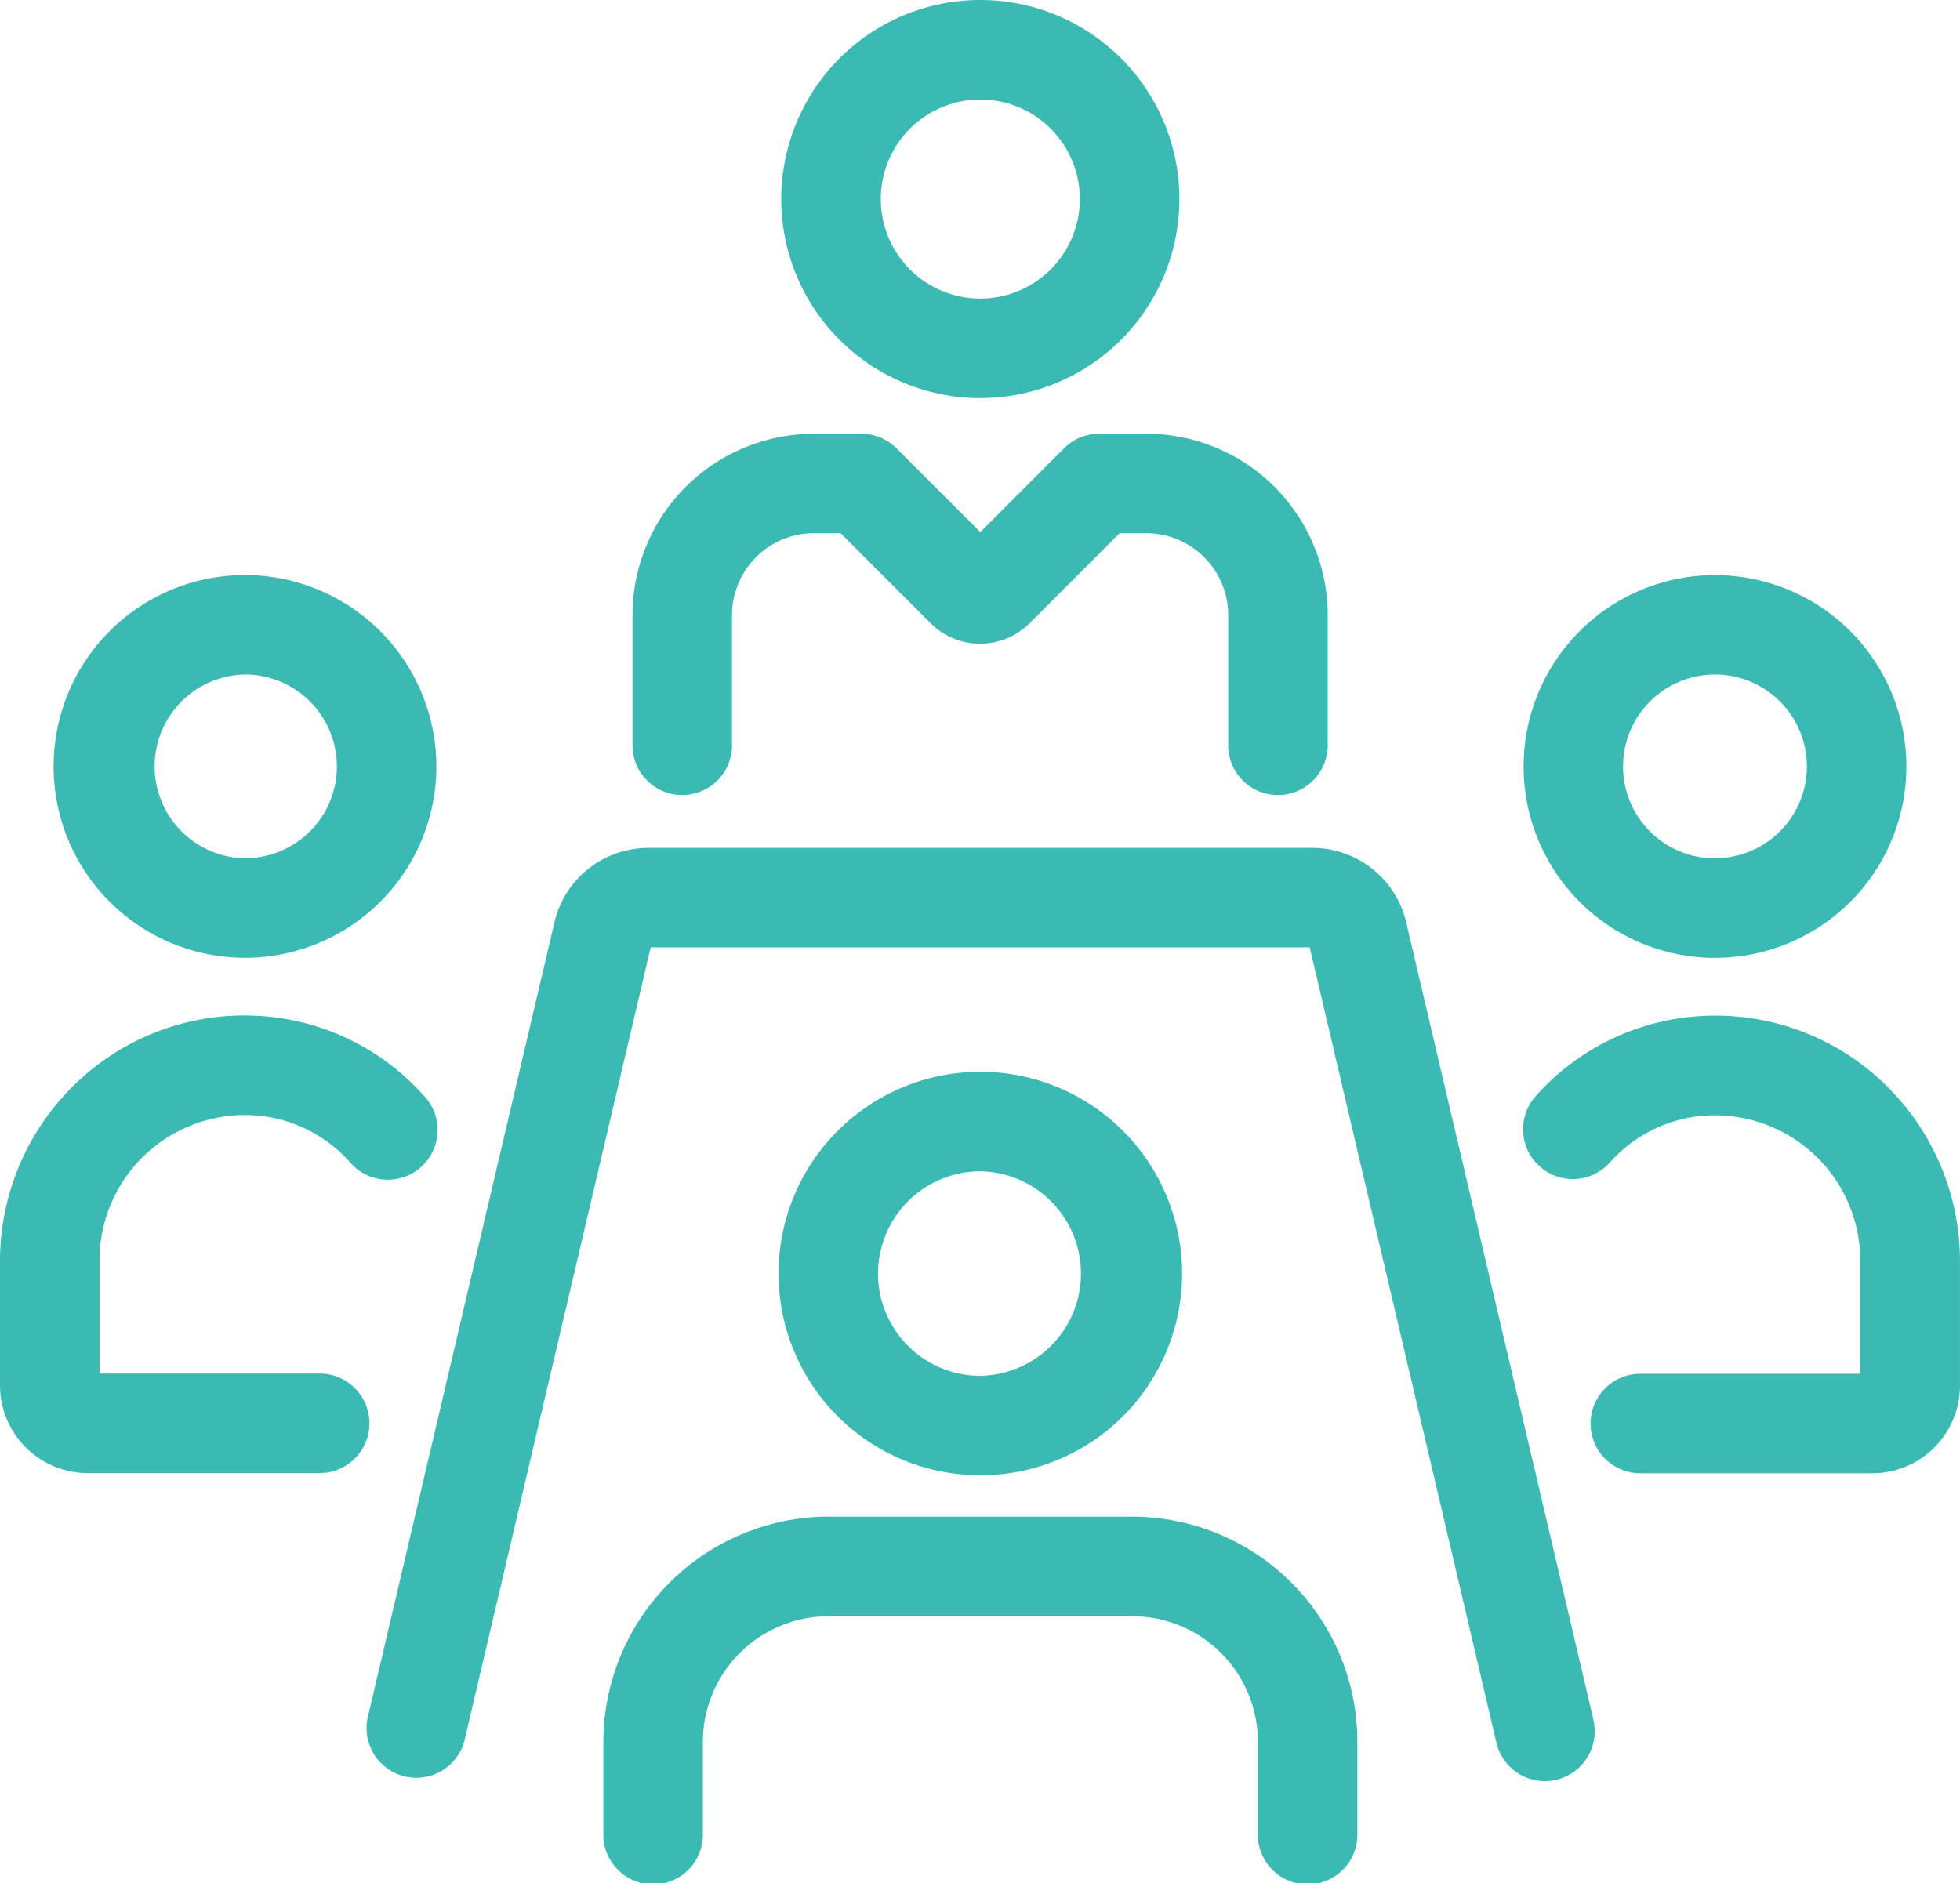 <svg xmlns="http://www.w3.org/2000/svg" width="75.882" height="72.918" viewBox="0 0 75.882 72.918">
  <g id="D_20" transform="translate(0 -10)">
    <g id="Grupo_3197" data-name="Grupo 3197" transform="translate(30.246 10)">
      <g id="Grupo_3196" data-name="Grupo 3196" transform="translate(0 0)">
        <path id="Trazado_5560" data-name="Trazado 5560" d="M211.787,10a7.707,7.707,0,1,0,7.707,7.707A7.707,7.707,0,0,0,211.787,10Zm0,11.56a3.853,3.853,0,1,1,3.853-3.853A3.853,3.853,0,0,1,211.787,21.56Z" transform="translate(-204.08 -10)" fill="#3bbab3"/>
      </g>
    </g>
    <g id="Grupo_3199" data-name="Grupo 3199" transform="translate(24.487 26.792)">
      <g id="Grupo_3198" data-name="Grupo 3198" transform="translate(0 0)">
        <path id="Trazado_5561" data-name="Trazado 5561" d="M185.118,123.3h-1.829a1.927,1.927,0,0,0-1.362.565l-3.241,3.244-3.241-3.241a1.927,1.927,0,0,0-1.362-.565h-1.842a7.028,7.028,0,0,0-7.021,7.018v5a1.927,1.927,0,1,0,3.853,0v-5a3.17,3.17,0,0,1,3.167-3.167h1.037l3.484,3.484a2.711,2.711,0,0,0,3.834,0h0l3.484-3.484h1.037a3.172,3.172,0,0,1,3.167,3.167v5a1.927,1.927,0,1,0,3.853,0v-5A7.028,7.028,0,0,0,185.118,123.3Z" transform="translate(-165.22 -123.3)" fill="#3bbab3"/>
      </g>
    </g>
    <g id="Grupo_3201" data-name="Grupo 3201" transform="translate(30.141 51.498)">
      <g id="Grupo_3200" data-name="Grupo 3200">
        <path id="Trazado_5562" data-name="Trazado 5562" d="M211.182,290a7.812,7.812,0,1,0,7.812,7.812A7.812,7.812,0,0,0,211.182,290Zm0,11.772a3.959,3.959,0,0,1-3.959-3.959h0a3.962,3.962,0,0,1,3.959-3.959h0a3.959,3.959,0,0,1,0,7.917Z" transform="translate(-203.37 -290)" fill="#3bbab3"/>
      </g>
    </g>
    <g id="Grupo_3203" data-name="Grupo 3203" transform="translate(14.194 42.829)">
      <g id="Grupo_3202" data-name="Grupo 3202" transform="translate(0 0)">
        <path id="Trazado_5563" data-name="Trazado 5563" d="M143.257,265.225,136.019,234.4a3.73,3.73,0,0,0-3.646-2.889H106.686a3.73,3.73,0,0,0-3.646,2.889L95.8,265.236a1.927,1.927,0,0,0,3.748.879l7.219-30.753h25.515l7.219,30.753a1.928,1.928,0,1,0,3.751-.889Z" transform="translate(-95.77 -231.51)" fill="#3bbab3"/>
      </g>
    </g>
    <g id="Grupo_3205" data-name="Grupo 3205" transform="translate(23.359 68.725)">
      <g id="Grupo_3204" data-name="Grupo 3204">
        <path id="Trazado_5564" data-name="Trazado 5564" d="M178.089,406.24H166.067a8.744,8.744,0,0,0-8.457,8.709v3.557a1.927,1.927,0,1,0,3.853,0v-3.557a4.87,4.87,0,0,1,4.8-4.854H178.1a4.86,4.86,0,0,1,4.849,4.854v3.557a1.927,1.927,0,1,0,3.853,0v-3.557A8.717,8.717,0,0,0,178.089,406.24Z" transform="translate(-157.61 -406.24)" fill="#3bbab3"/>
      </g>
    </g>
    <g id="Grupo_3207" data-name="Grupo 3207" transform="translate(58.986 32.268)">
      <g id="Grupo_3206" data-name="Grupo 3206" transform="translate(0 0)">
        <path id="Trazado_5565" data-name="Trazado 5565" d="M405.41,160.25a7.41,7.41,0,1,0,7.41,7.41A7.41,7.41,0,0,0,405.41,160.25Zm0,10.967a3.559,3.559,0,0,1,0-7.118h0v0a3.557,3.557,0,1,1,0,7.114Z" transform="translate(-398 -160.25)" fill="#3bbab3"/>
      </g>
    </g>
    <g id="Grupo_3209" data-name="Grupo 3209" transform="translate(58.95 49.324)">
      <g id="Grupo_3208" data-name="Grupo 3208">
        <path id="Trazado_5566" data-name="Trazado 5566" d="M411.7,277.915a9.407,9.407,0,0,0-7.093-2.562,9.264,9.264,0,0,0-6.361,3.112,1.927,1.927,0,0,0,2.868,2.574,5.433,5.433,0,0,1,3.724-1.836,5.632,5.632,0,0,1,5.976,5.265q.012.183.011.367V289.2h-8.471a1.927,1.927,0,1,0,0,3.853h8.937a3.4,3.4,0,0,0,3.394-3.4v-4.835A9.528,9.528,0,0,0,411.7,277.915Z" transform="translate(-397.754 -275.333)" fill="#3bbab3"/>
      </g>
    </g>
    <g id="Grupo_3211" data-name="Grupo 3211" transform="translate(2.075 32.265)">
      <g id="Grupo_3210" data-name="Grupo 3210" transform="translate(0 0)">
        <path id="Trazado_5567" data-name="Trazado 5567" d="M21.41,160.23a7.41,7.41,0,1,0,7.41,7.41A7.421,7.421,0,0,0,21.41,160.23Zm0,10.967a3.558,3.558,0,0,1,0-7.115h0a3.557,3.557,0,0,1,0,7.114Z" transform="translate(-14 -160.23)" fill="#3bbab3"/>
      </g>
    </g>
    <g id="Grupo_3213" data-name="Grupo 3213" transform="translate(0 49.314)">
      <g id="Grupo_3212" data-name="Grupo 3212">
        <path id="Trazado_5568" data-name="Trazado 5568" d="M16.433,278.4a9.263,9.263,0,0,0-6.36-3.112,9.4,9.4,0,0,0-7.087,2.563A9.528,9.528,0,0,0,0,284.767V289.6a3.4,3.4,0,0,0,3.394,3.386h8.937a1.927,1.927,0,1,0,0-3.853H3.853v-4.368a5.632,5.632,0,0,1,5.621-5.643q.184,0,.367.011a5.434,5.434,0,0,1,3.724,1.836,1.927,1.927,0,1,0,2.868-2.574Z" transform="translate(0 -275.264)" fill="#3bbab3"/>
      </g>
    </g>
  </g>
</svg>
